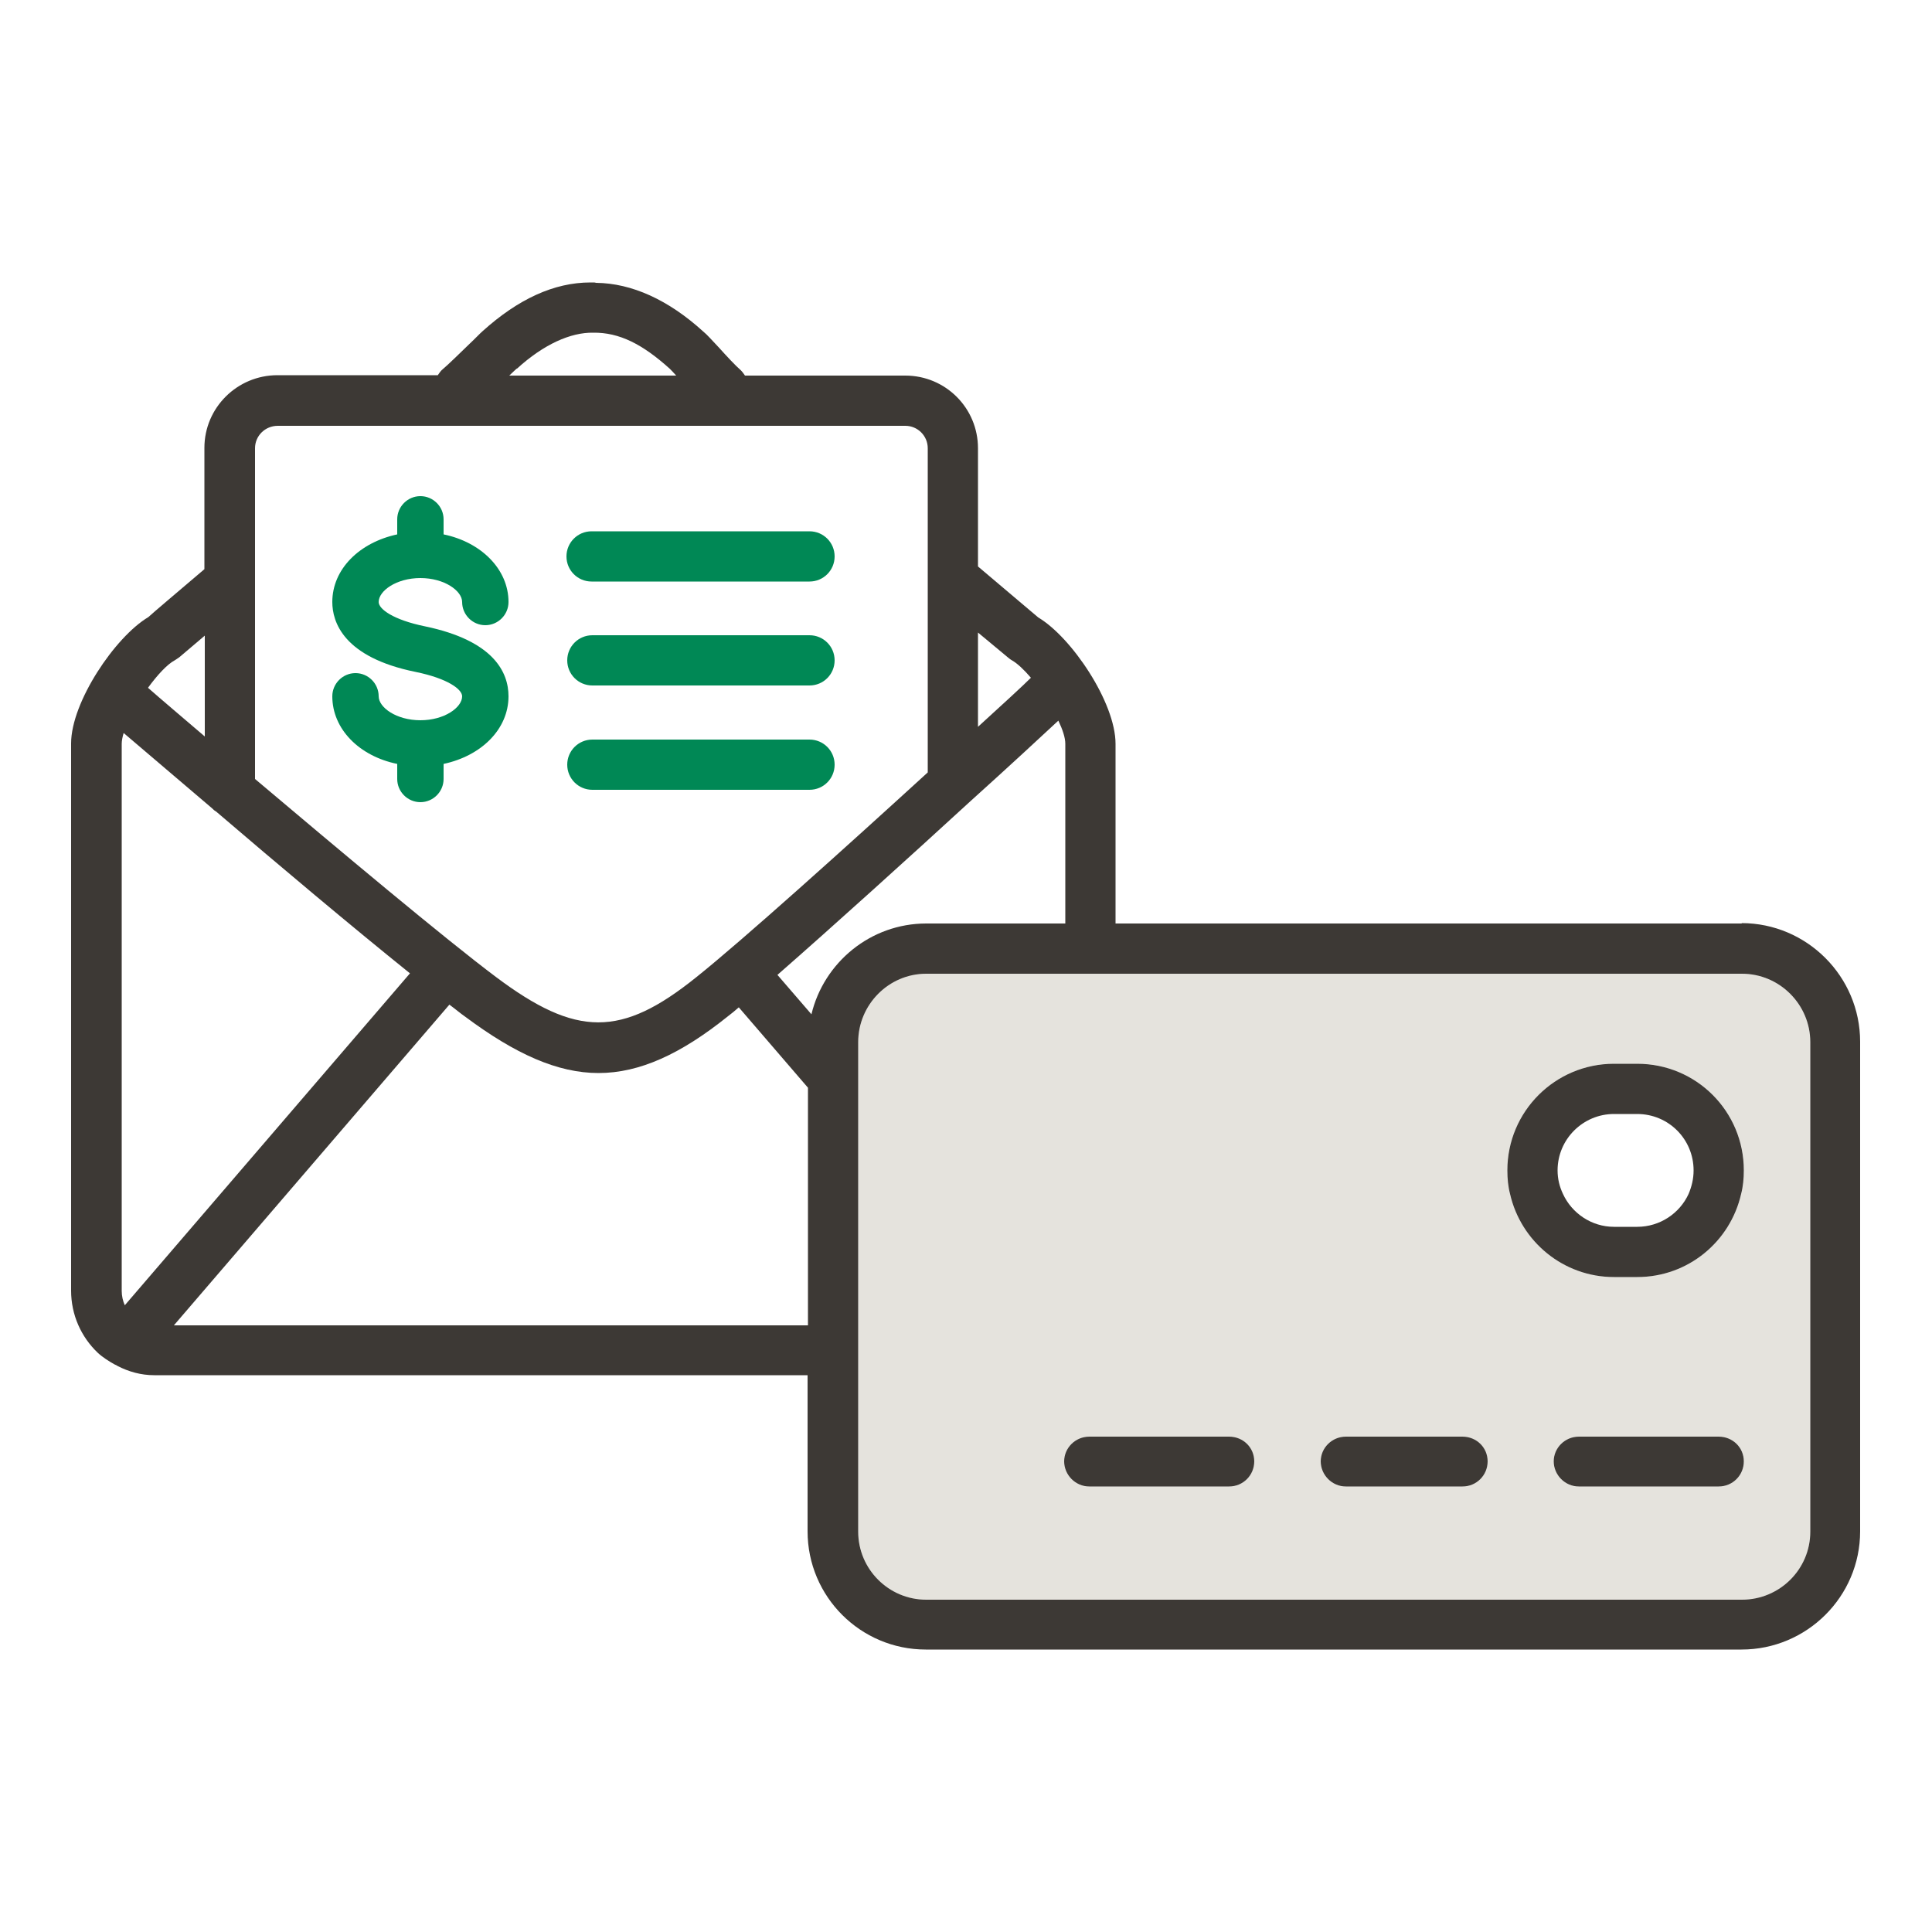 <?xml version="1.0" encoding="UTF-8"?>
<svg id="Layer_1" data-name="Layer 1" xmlns="http://www.w3.org/2000/svg" viewBox="0 0 50 50">
  <defs>
    <style>
      .cls-1 {
        fill: #3d3935;
      }

      .cls-1, .cls-2, .cls-3 {
        stroke-width: 0px;
      }

      .cls-2 {
        fill: #e5e3dd;
      }

      .cls-3 {
        fill: #085;
      }
    </style>
  </defs>
  <path class="cls-2" d="M45.08,25.2h-21.11c-.97,0-1.76.8-1.76,1.77v12.67c0,.97.79,1.76,1.76,1.76h21.11c.98,0,1.77-.79,1.77-1.76v-12.67c0-.97-.79-1.77-1.77-1.77ZM31.81,38.47h-3.62c-.36,0-.65-.29-.65-.65s.29-.64.65-.64h3.62c.36,0,.65.29.65.64s-.29.65-.65.65ZM37.85,38.47h-3.02c-.36,0-.65-.29-.65-.65s.29-.64.65-.64h3.02c.36,0,.65.29.65.64s-.29.65-.65.65ZM44.48,38.47h-3.62c-.36,0-.65-.29-.65-.65s.29-.64.65-.64h3.62c.36,0,.65.29.65.64s-.29.65-.65.65ZM45.06,30.9c-.28,1.23-1.37,2.15-2.69,2.15h-.6c-1.31,0-2.41-.92-2.69-2.15-.05-.19-.07-.4-.07-.61,0-1.53,1.24-2.76,2.76-2.76h.6c1.53,0,2.76,1.23,2.76,2.76,0,.21-.02.42-.07.61Z"/>
  <g>
    <path class="cls-3" d="M15.31,15.05h5.64c.36,0,.65-.29.65-.65s-.29-.65-.65-.65h-5.64c-.36,0-.65.29-.65.65s.29.65.65.65Z"/>
    <path class="cls-3" d="M20.95,16.44h-5.62c-.36,0-.65.29-.65.65s.29.65.65.65h5.62c.36,0,.65-.29.65-.65s-.29-.65-.65-.65Z"/>
    <path class="cls-3" d="M20.95,19.14h-5.62c-.36,0-.65.29-.65.65s.29.65.65.65h5.62c.36,0,.65-.29.65-.65s-.29-.65-.65-.65Z"/>
    <path class="cls-3" d="M10.88,14.96c.62,0,1.08.33,1.08.62,0,.33.27.6.6.6s.6-.27.6-.6c0-.85-.71-1.55-1.68-1.75v-.39c0-.33-.27-.6-.6-.6s-.6.27-.6.6v.39c-.98.21-1.68.9-1.68,1.75,0,.51.28,1.43,2.16,1.81.83.17,1.2.45,1.2.63,0,.29-.46.62-1.08.62s-1.08-.33-1.08-.62c0-.33-.27-.6-.6-.6s-.6.27-.6.6c0,.85.7,1.55,1.68,1.75v.39c0,.33.27.6.6.6s.6-.27.6-.6v-.39c.98-.21,1.68-.9,1.68-1.75,0-.62-.38-1.44-2.16-1.81-.83-.17-1.2-.45-1.2-.63,0-.29.46-.62,1.08-.62Z"/>
  </g>
  <g>
    <path class="cls-1" d="M31.81,37.18h-3.62c-.36,0-.65.29-.65.64s.29.65.65.65h3.62c.36,0,.65-.29.65-.65s-.29-.64-.65-.64Z"/>
    <path class="cls-1" d="M37.85,37.18h-3.02c-.36,0-.65.29-.65.64s.29.65.65.65h3.02c.36,0,.65-.29.65-.65s-.29-.64-.65-.64Z"/>
    <path class="cls-1" d="M42.37,27.53h-.6c-1.52,0-2.76,1.23-2.76,2.76,0,.21.02.42.07.61.28,1.23,1.38,2.15,2.69,2.15h.6c1.32,0,2.41-.92,2.69-2.15.05-.19.07-.4.07-.61,0-1.53-1.23-2.76-2.76-2.76ZM43.7,30.9c-.23.5-.74.85-1.33.85h-.6c-.58,0-1.09-.35-1.32-.85-.09-.19-.14-.39-.14-.61,0-.81.66-1.46,1.46-1.46h.6c.81,0,1.46.65,1.46,1.46,0,.22-.05.42-.13.61Z"/>
    <path class="cls-1" d="M44.48,37.18h-3.62c-.36,0-.65.29-.65.64s.29.65.65.65h3.62c.36,0,.65-.29.65-.65s-.29-.64-.65-.64Z"/>
    <path class="cls-1" d="M45.08,23.9h-16.21v-4.65c0-1.07-1.14-2.76-2-3.27l-1.56-1.32v-3.06c0-1.04-.84-1.88-1.88-1.88h-4.15s-.06-.09-.1-.13c-.16-.14-.38-.38-.57-.59-.17-.18-.32-.35-.41-.42-.9-.82-1.85-1.25-2.77-1.26-.02,0-.03-.01-.05-.01-.01,0-.02,0-.03,0,0,0-.02,0-.03,0-.01,0-.02,0-.04,0-.94,0-1.87.43-2.79,1.26-.07.06-.19.19-.34.33-.24.23-.53.52-.72.68-.04.04-.07.09-.1.13h-4.15c-1.04,0-1.89.84-1.89,1.88v3.14c-.75.64-1.3,1.1-1.45,1.24-.86.51-2,2.2-2,3.27v14.16c0,.63.26,1.2.69,1.61.13.12.29.22.45.31.02,0,.04.02.06.03.29.15.61.24.95.24h16.91v4.04c0,1.69,1.37,3.06,3.06,3.06h21.11c1.69,0,3.07-1.37,3.07-3.06v-12.67c0-1.69-1.38-3.07-3.07-3.07ZM25.31,16.37l.77.64s.07.06.11.08c.14.08.31.24.49.45-.2.2-.7.66-1.37,1.27v-2.44ZM13.38,9.54c.69-.63,1.39-.94,1.97-.93.68-.01,1.28.3,1.98.93.04.04.1.1.17.18h-4.32c.08-.08.15-.14.19-.18ZM6.6,11.6c0-.32.26-.58.59-.58h16.24c.32,0,.58.26.58.58v8.39c-2.09,1.91-4.8,4.35-5.99,5.3-1.94,1.56-3.1,1.56-5.19-.01-1.32-.99-4.05-3.28-6.23-5.12v-8.56ZM4.52,17.09s.08-.05.12-.08c0,0,.25-.21.66-.56v2.61c-.62-.53-1.14-.97-1.47-1.26.24-.33.5-.61.69-.71ZM3.23,33.78c-.05-.11-.08-.24-.08-.37v-14.16c0-.08.02-.18.05-.28.54.46,1.36,1.16,2.29,1.95.03.03.06.06.1.08,1.6,1.37,3.54,3,5.02,4.19l-7.38,8.59ZM20.91,34.3H4.5l7.13-8.3c.15.11.29.23.42.32,1.29.96,2.38,1.45,3.44,1.45s2.13-.49,3.35-1.47c.09-.07.18-.14.28-.23l1.79,2.08v6.15ZM21,26.25l-.88-1.02c1.44-1.26,3.43-3.06,5-4.5,1.01-.91,1.85-1.69,2.27-2.08.11.23.18.44.18.6v4.65h-3.6c-1.44,0-2.65,1.01-2.97,2.35ZM46.85,39.64c0,.97-.79,1.76-1.77,1.76h-21.11c-.97,0-1.76-.79-1.76-1.76v-12.67c0-.97.79-1.77,1.76-1.77h21.11c.98,0,1.77.8,1.77,1.77v12.67Z"/>
  </g>
</svg>